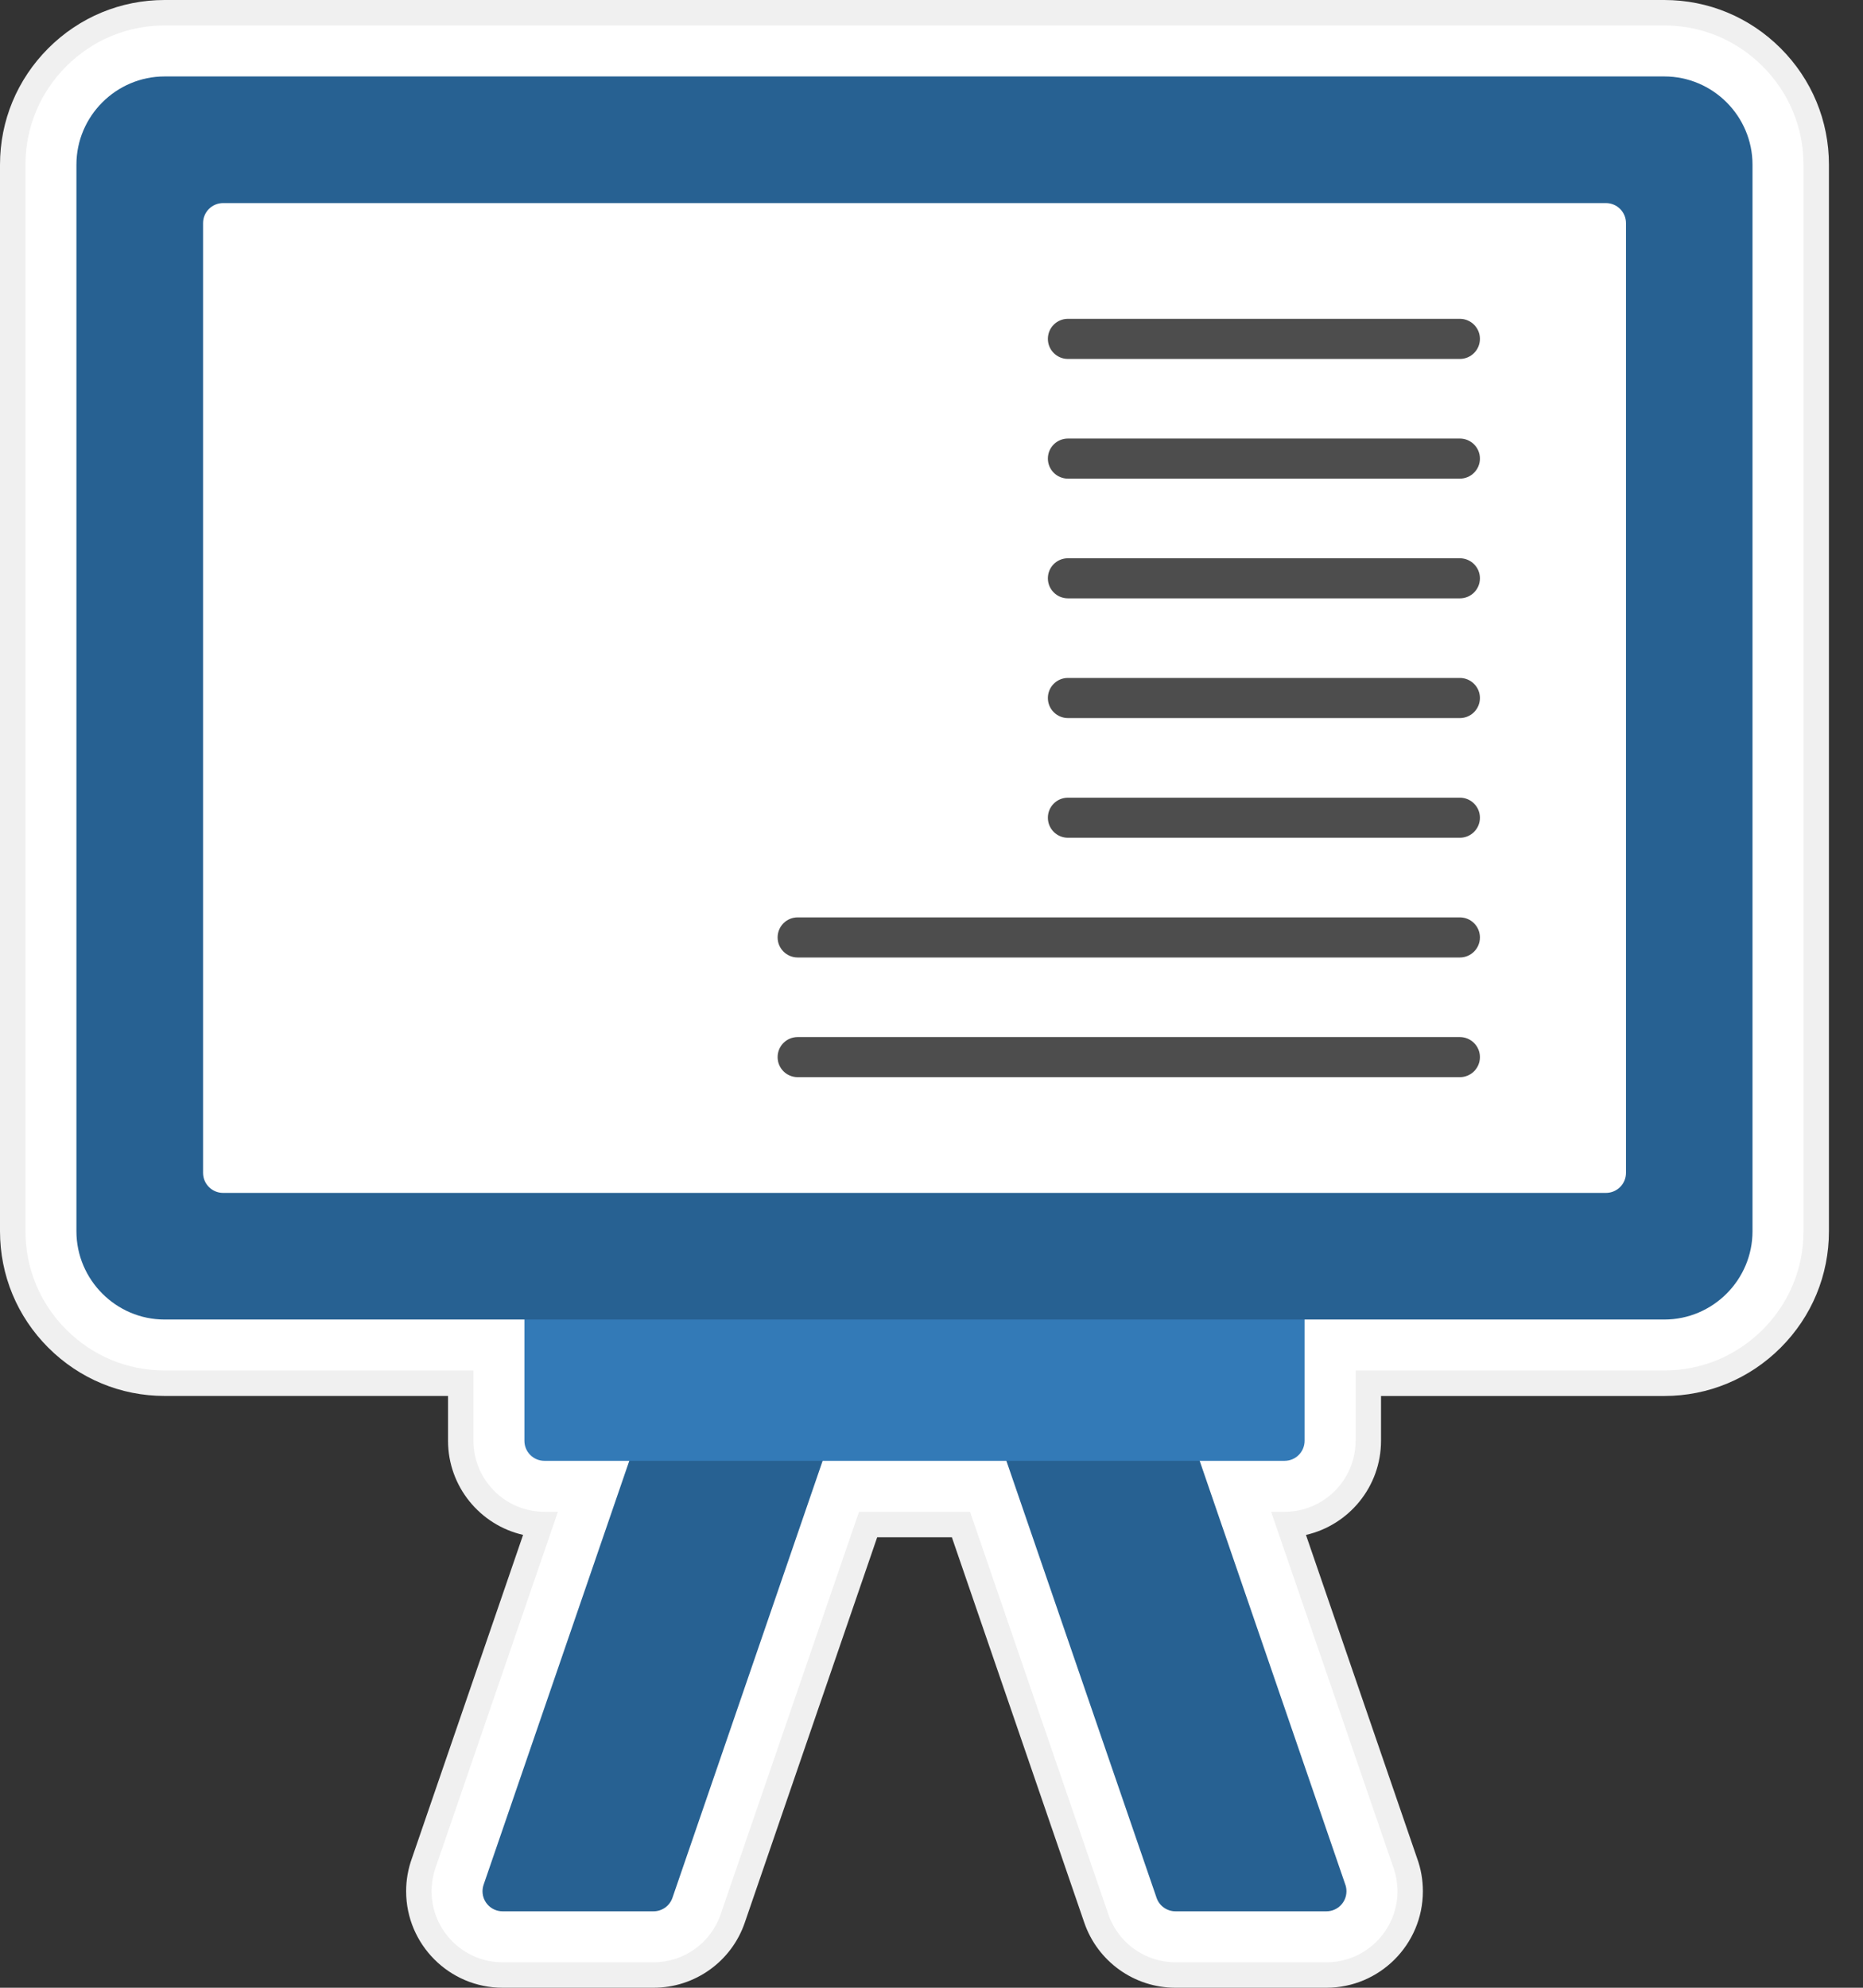 <svg width="45" height="48" viewBox="0 0 45 48" fill="none" xmlns="http://www.w3.org/2000/svg">
<rect x="0" y="0" width="45" height="48" fill="#333333" stroke="none"/>
<g clip-path="url(#clip0_1767_5453)">
<path fill-rule="evenodd" clip-rule="evenodd" d="M28.393 48C27.397 48 26.511 47.366 26.189 46.424L22.992 37.122H21.188L17.99 46.427C17.669 47.367 16.783 48 15.787 48H12.14C10.855 48 9.81 46.955 9.81 45.67C9.81 45.398 9.857 45.129 9.951 44.871L12.635 37.064C11.598 36.828 10.822 35.898 10.822 34.791V33.709H3.976C2.916 33.709 1.918 33.294 1.166 32.543C0.414 31.791 0 30.793 0 29.732V3.976C0 2.917 0.414 1.919 1.166 1.166C1.918 0.414 2.916 0 3.976 0H40.201C41.261 0 42.258 0.414 43.011 1.166C43.763 1.918 44.177 2.916 44.177 3.976V29.733C44.177 30.794 43.763 31.792 43.011 32.544C42.26 33.295 41.261 33.71 40.201 33.71H33.358V34.792C33.358 35.9 32.581 36.829 31.545 37.065L34.228 44.869C34.322 45.125 34.369 45.394 34.369 45.67C34.369 46.955 33.324 48 32.039 48H28.393Z" fill="#F0F0F0"/>
<path fill-rule="evenodd" clip-rule="evenodd" d="M42.575 1.601C41.94 0.965 41.096 0.615 40.2 0.615H3.976C3.081 0.615 2.237 0.965 1.601 1.601C0.965 2.237 0.615 3.08 0.615 3.977V29.733C0.615 30.629 0.966 31.473 1.601 32.108C2.237 32.744 3.08 33.094 3.976 33.094H11.436V34.792C11.436 35.737 12.205 36.507 13.151 36.507H13.476L10.528 45.081C10.46 45.272 10.425 45.47 10.425 45.67C10.425 46.615 11.194 47.385 12.139 47.385H15.786C16.519 47.385 17.17 46.919 17.407 46.227L20.749 36.507H23.431L26.771 46.225C27.008 46.918 27.66 47.385 28.394 47.385H32.04C32.986 47.385 33.755 46.615 33.755 45.67C33.755 45.465 33.719 45.265 33.649 45.075L30.704 36.507H31.029C31.974 36.507 32.744 35.737 32.744 34.792V33.094H40.202C41.097 33.094 41.941 32.744 42.576 32.109C43.212 31.473 43.563 30.63 43.563 29.733V3.977C43.563 3.081 43.212 2.237 42.575 1.601Z" fill="white"/>
<path fill-rule="evenodd" clip-rule="evenodd" d="M19.682 34.333C19.934 34.42 20.069 34.696 19.983 34.948L16.243 45.827C16.174 46.028 15.987 46.154 15.786 46.154H12.139C11.873 46.154 11.655 45.938 11.655 45.67C11.655 45.607 11.668 45.548 11.688 45.493L15.421 34.634C15.508 34.382 15.784 34.247 16.036 34.333H19.682Z" fill="#276192"/>
<path fill-rule="evenodd" clip-rule="evenodd" d="M24.196 34.948C24.11 34.696 24.244 34.421 24.497 34.333H28.143C28.395 34.247 28.67 34.382 28.757 34.634L32.49 45.493C32.512 45.548 32.523 45.607 32.523 45.67C32.523 45.937 32.307 46.154 32.039 46.154H28.393C28.192 46.154 28.004 46.028 27.936 45.827L24.196 34.948Z" fill="#276192"/>
<path fill-rule="evenodd" clip-rule="evenodd" d="M12.667 31.381C12.667 31.114 12.883 30.896 13.151 30.896C13.525 30.782 30.761 30.896 31.028 30.896C31.294 30.896 31.512 31.113 31.512 31.381V34.792C31.512 35.059 31.296 35.276 31.028 35.276H13.151C12.884 35.276 12.667 35.06 12.667 34.792V31.381Z" fill="#337AB7"/>
<path fill-rule="evenodd" clip-rule="evenodd" d="M3.976 1.846H40.201C40.788 1.846 41.32 2.086 41.706 2.472C42.091 2.857 42.331 3.391 42.331 3.976V29.733C42.331 30.32 42.091 30.852 41.706 31.238C41.32 31.624 40.787 31.864 40.201 31.864H3.976C3.39 31.864 2.857 31.624 2.472 31.238C2.086 30.852 1.846 30.319 1.846 29.733V3.976C1.846 3.39 2.086 2.857 2.472 2.472C2.857 2.086 3.391 1.846 3.976 1.846Z" fill="#276192"/>
<path d="M5.389 4.904H38.791C39.057 4.904 39.275 5.12 39.275 5.388V28.322C39.275 28.589 39.059 28.806 38.791 28.806H5.389C5.122 28.806 4.905 28.59 4.905 28.322V5.388C4.905 5.121 5.121 4.904 5.389 4.904Z" fill="white"/>
<path fill-rule="evenodd" clip-rule="evenodd" d="M35.263 7.699C35.529 7.699 35.747 7.916 35.747 8.184C35.747 8.451 35.53 8.668 35.263 8.668H25.795C25.528 8.668 25.311 8.451 25.311 8.184C25.311 7.916 25.527 7.699 25.795 7.699H35.263Z" fill="#4D4D4D"/>
<path fill-rule="evenodd" clip-rule="evenodd" d="M35.263 10.59C35.529 10.59 35.747 10.806 35.747 11.074C35.747 11.341 35.53 11.558 35.263 11.558H25.795C25.528 11.558 25.311 11.341 25.311 11.074C25.311 10.806 25.527 10.59 25.795 10.59H35.263Z" fill="#4D4D4D"/>
<path fill-rule="evenodd" clip-rule="evenodd" d="M35.263 13.481C35.529 13.481 35.747 13.697 35.747 13.965C35.747 14.233 35.53 14.449 35.263 14.449H25.795C25.528 14.449 25.311 14.233 25.311 13.965C25.311 13.697 25.527 13.481 25.795 13.481H35.263Z" fill="#4D4D4D"/>
<path fill-rule="evenodd" clip-rule="evenodd" d="M35.263 16.371C35.529 16.371 35.747 16.588 35.747 16.855C35.747 17.123 35.53 17.34 35.263 17.34H25.795C25.528 17.34 25.311 17.123 25.311 16.855C25.311 16.588 25.527 16.371 25.795 16.371H35.263Z" fill="#4D4D4D"/>
<path fill-rule="evenodd" clip-rule="evenodd" d="M35.263 19.262C35.529 19.262 35.747 19.478 35.747 19.746C35.747 20.013 35.53 20.23 35.263 20.23H25.795C25.528 20.23 25.311 20.013 25.311 19.746C25.311 19.478 25.527 19.262 25.795 19.262H35.263Z" fill="#4D4D4D"/>
<path fill-rule="evenodd" clip-rule="evenodd" d="M35.263 22.153C35.529 22.153 35.747 22.369 35.747 22.637C35.747 22.905 35.53 23.121 35.263 23.121H19.267C19 23.121 18.783 22.905 18.783 22.637C18.783 22.369 18.999 22.153 19.267 22.153H35.263Z" fill="#4D4D4D"/>
<path fill-rule="evenodd" clip-rule="evenodd" d="M35.263 25.043C35.529 25.043 35.747 25.259 35.747 25.527C35.747 25.795 35.53 26.011 35.263 26.011H19.267C19 26.011 18.783 25.795 18.783 25.527C18.783 25.259 18.999 25.043 19.267 25.043H35.263Z" fill="#4D4D4D"/>
</g>
<defs>
<clipPath id="clip0_1767_5453">
<rect width="44.177" height="48" fill="white"/>
</clipPath>
</defs>
</svg>
